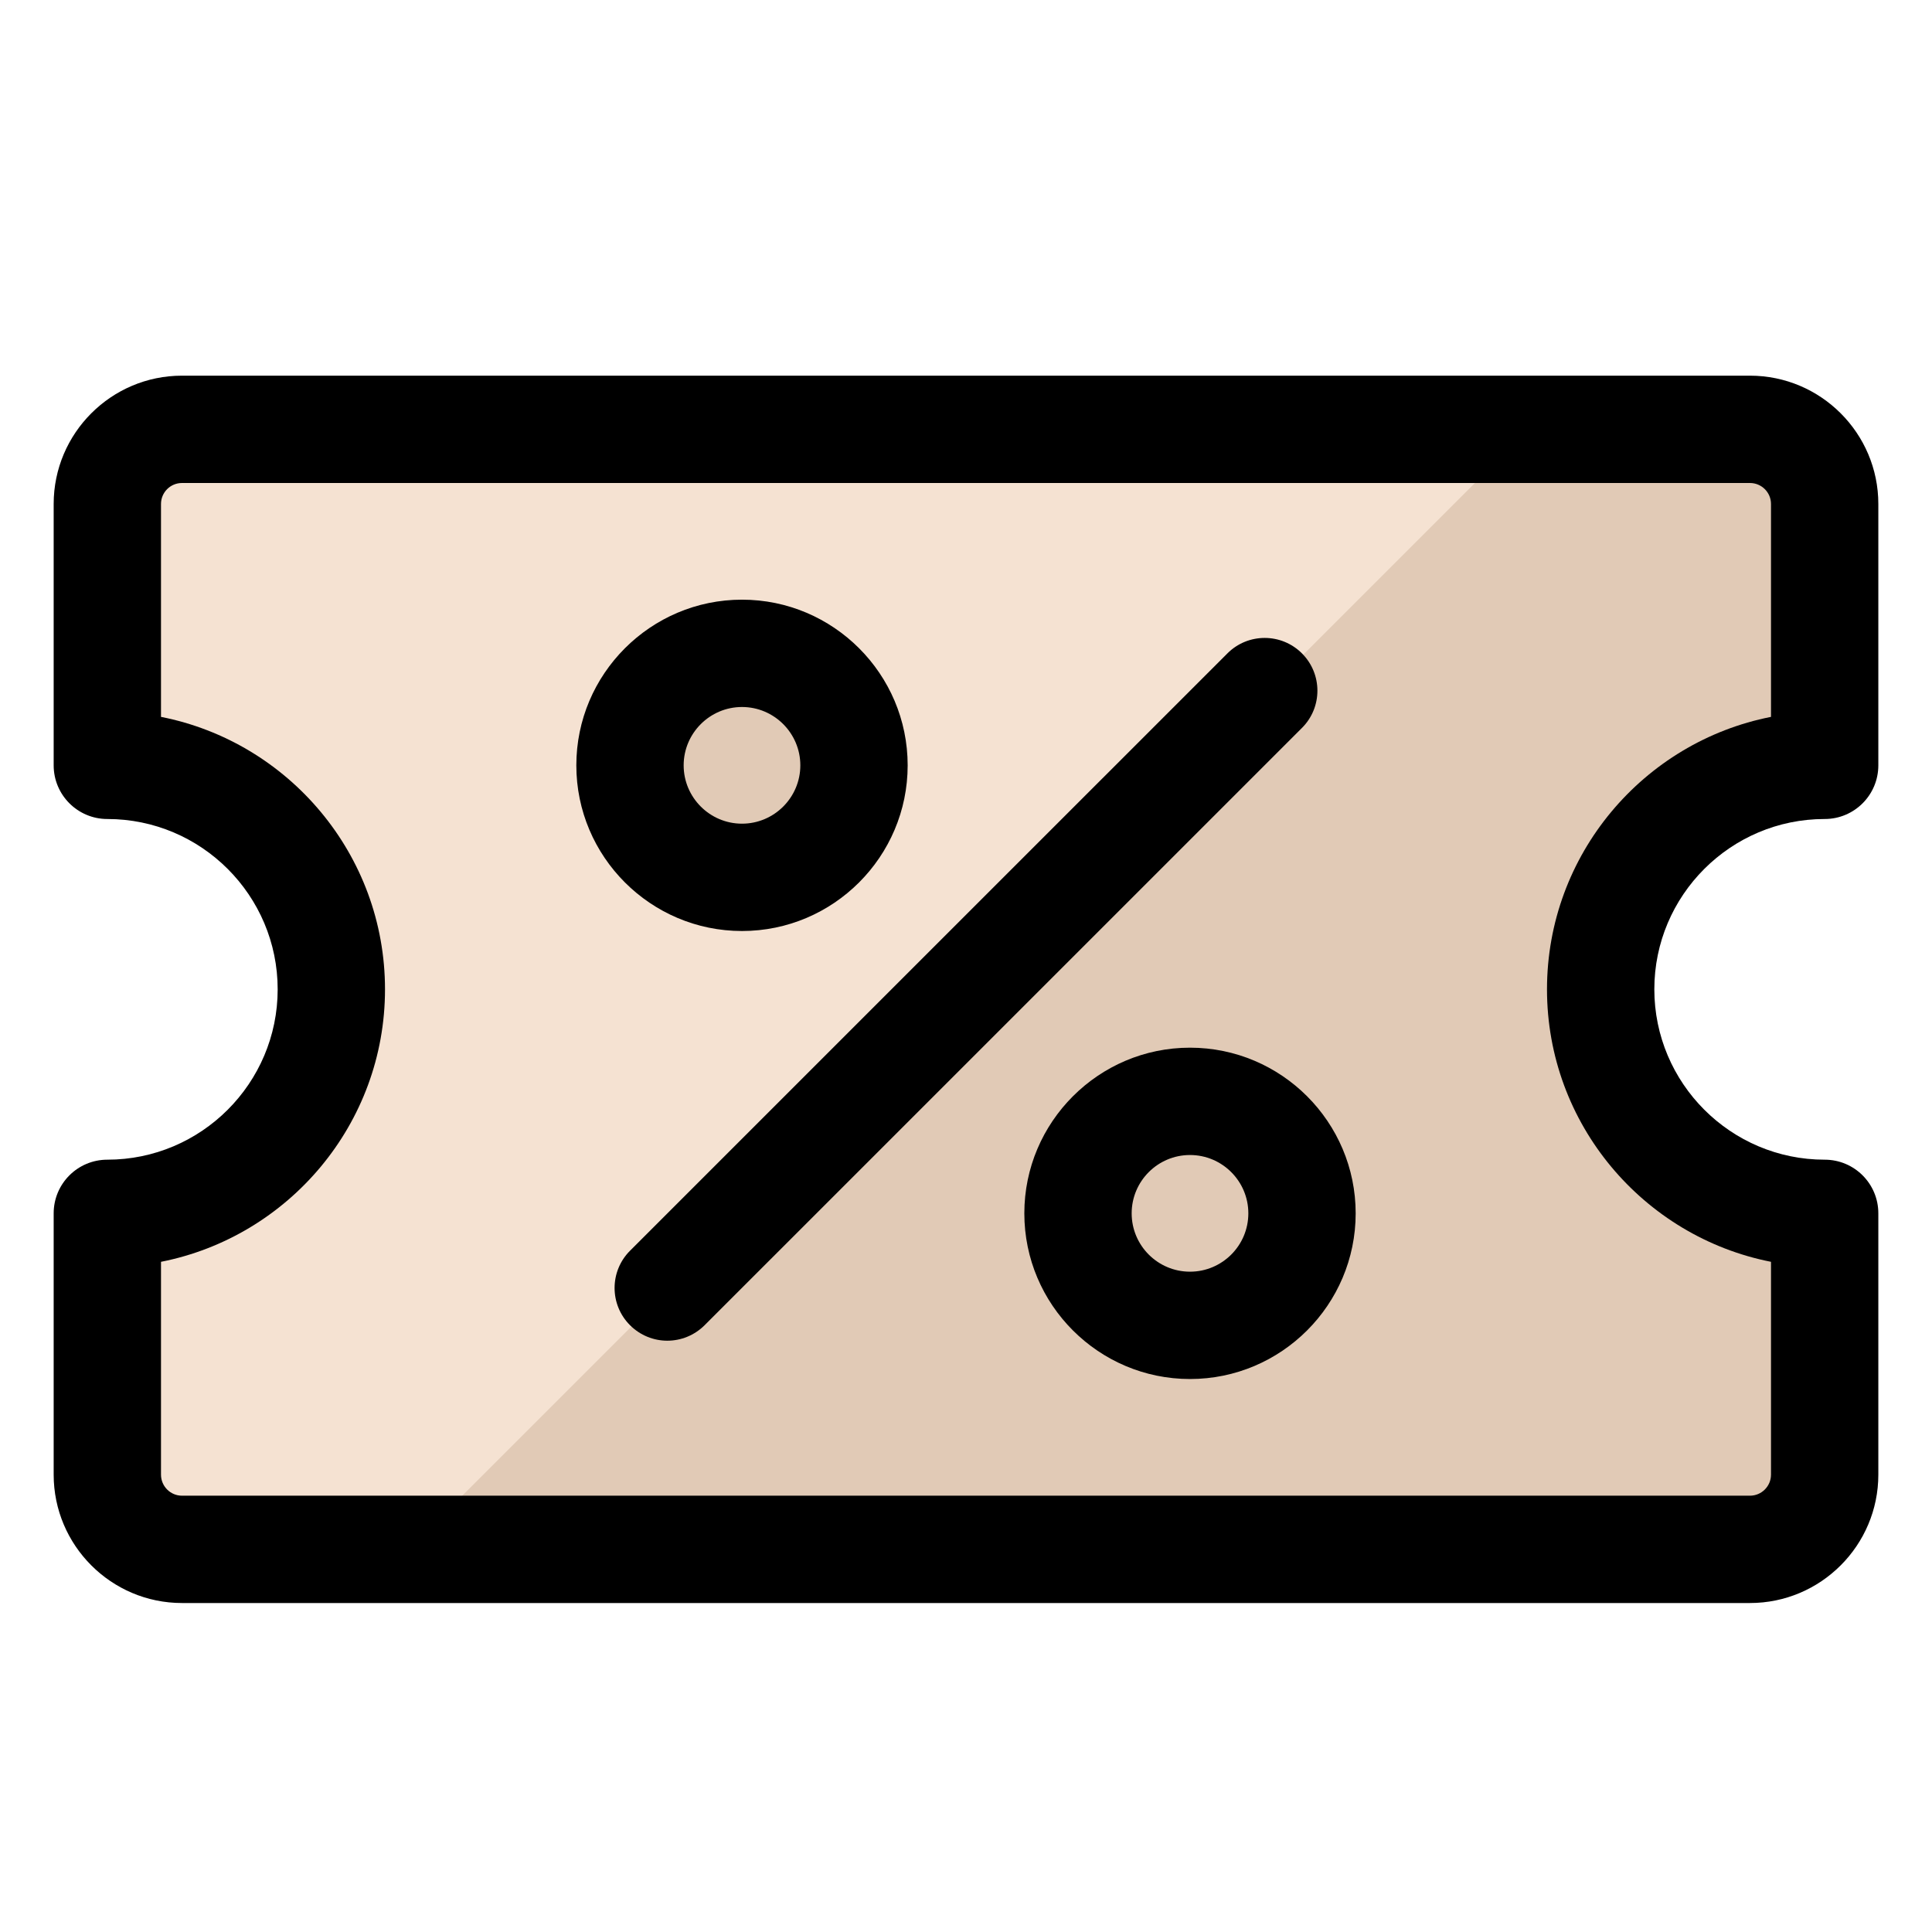 <svg width="36" height="36" viewBox="0 0 36 36" fill="none" xmlns="http://www.w3.org/2000/svg">
<g clip-path="url(#clip0_3797_2471)">
<path d="M34 22.609C31.695 22.609 29.826 20.74 29.826 18.435C29.826 16.13 31.695 14.261 34 14.261V9.391C34 8.623 33.377 8 32.609 8H3.391C2.623 8 2 8.623 2 9.391V14.261C4.305 14.261 6.174 16.13 6.174 18.435C6.174 20.74 4.305 22.609 2 22.609V27.478C2 28.247 2.623 28.869 3.391 28.869H32.609C33.377 28.869 34 28.247 34 27.478V22.609Z" fill="#E1CAB6"/>
<path d="M3.391 8C2.623 8 2 8.623 2 9.391V14.261C4.305 14.261 6.174 16.13 6.174 18.435C6.174 20.74 4.305 22.609 2 22.609V27.478C2 28.247 2.623 28.869 3.391 28.869H7.614L28.483 8H3.391Z" fill="#F5E2D2"/>
<path d="M32.608 29.87H3.391C2.073 29.87 1 28.796 1 27.478V22.609C1 22.056 1.448 21.609 2 21.609C3.75 21.609 5.174 20.185 5.174 18.435C5.174 16.684 3.75 15.261 2 15.261C1.448 15.261 1 14.813 1 14.261V9.391C1 8.073 2.073 7 3.391 7H32.608C33.927 7 35 8.073 35 9.391V14.261C35 14.813 34.553 15.261 34 15.261C32.25 15.261 30.826 16.684 30.826 18.434C30.826 20.184 32.25 21.609 34 21.609C34.553 21.609 35 22.056 35 22.609V27.478C35 28.796 33.927 29.87 32.608 29.87ZM3 23.512V27.478C3 27.694 3.175 27.87 3.391 27.87H32.608C32.824 27.87 33 27.694 33 27.478V23.512C30.624 23.044 28.826 20.946 28.826 18.435C28.826 15.923 30.624 13.825 33 13.358V9.391C33 9.175 32.824 9 32.608 9H3.391C3.175 9 3 9.175 3 9.391V13.358C5.376 13.825 7.174 15.924 7.174 18.435C7.174 20.945 5.376 23.044 3 23.512Z" fill="black"/>
<path d="M12.434 24.982C12.183 24.982 11.932 24.885 11.74 24.694C11.356 24.31 11.356 23.689 11.74 23.305L22.871 12.175C23.254 11.791 23.877 11.791 24.26 12.175C24.644 12.559 24.644 13.181 24.26 13.564L13.129 24.694C12.937 24.885 12.686 24.982 12.434 24.982Z" fill="black"/>
<path d="M11.739 14.261C11.739 15.413 12.673 16.348 13.826 16.348C14.979 16.348 15.913 15.413 15.913 14.261C15.913 13.108 14.979 12.174 13.826 12.174C12.673 12.174 11.739 13.108 11.739 14.261Z" fill="#E1CAB6"/>
<path d="M13.826 17.348C12.124 17.348 10.739 15.963 10.739 14.261C10.739 12.559 12.124 11.174 13.826 11.174C15.528 11.174 16.913 12.559 16.913 14.261C16.913 15.963 15.528 17.348 13.826 17.348ZM13.826 13.174C13.227 13.174 12.739 13.662 12.739 14.261C12.739 14.86 13.227 15.348 13.826 15.348C14.425 15.348 14.913 14.86 14.913 14.261C14.913 13.662 14.425 13.174 13.826 13.174Z" fill="black"/>
<path d="M20.087 22.609C20.087 23.761 21.021 24.696 22.174 24.696C23.326 24.696 24.261 23.761 24.261 22.609C24.261 21.456 23.326 20.522 22.174 20.522C21.021 20.522 20.087 21.456 20.087 22.609Z" fill="#E1CAB6"/>
<path d="M22.174 25.696C20.472 25.696 19.087 24.311 19.087 22.609C19.087 20.907 20.472 19.522 22.174 19.522C23.876 19.522 25.261 20.907 25.261 22.609C25.261 24.311 23.876 25.696 22.174 25.696ZM22.174 21.522C21.574 21.522 21.087 22.009 21.087 22.609C21.087 23.209 21.574 23.696 22.174 23.696C22.773 23.696 23.261 23.209 23.261 22.609C23.261 22.009 22.773 21.522 22.174 21.522Z" fill="black"/>
</g>
<defs>
<clipPath id="clip0_3797_2471">
<rect width="34" height="22.87" fill="white" transform="translate(1 7)"/>
</clipPath>
</defs>
</svg>
